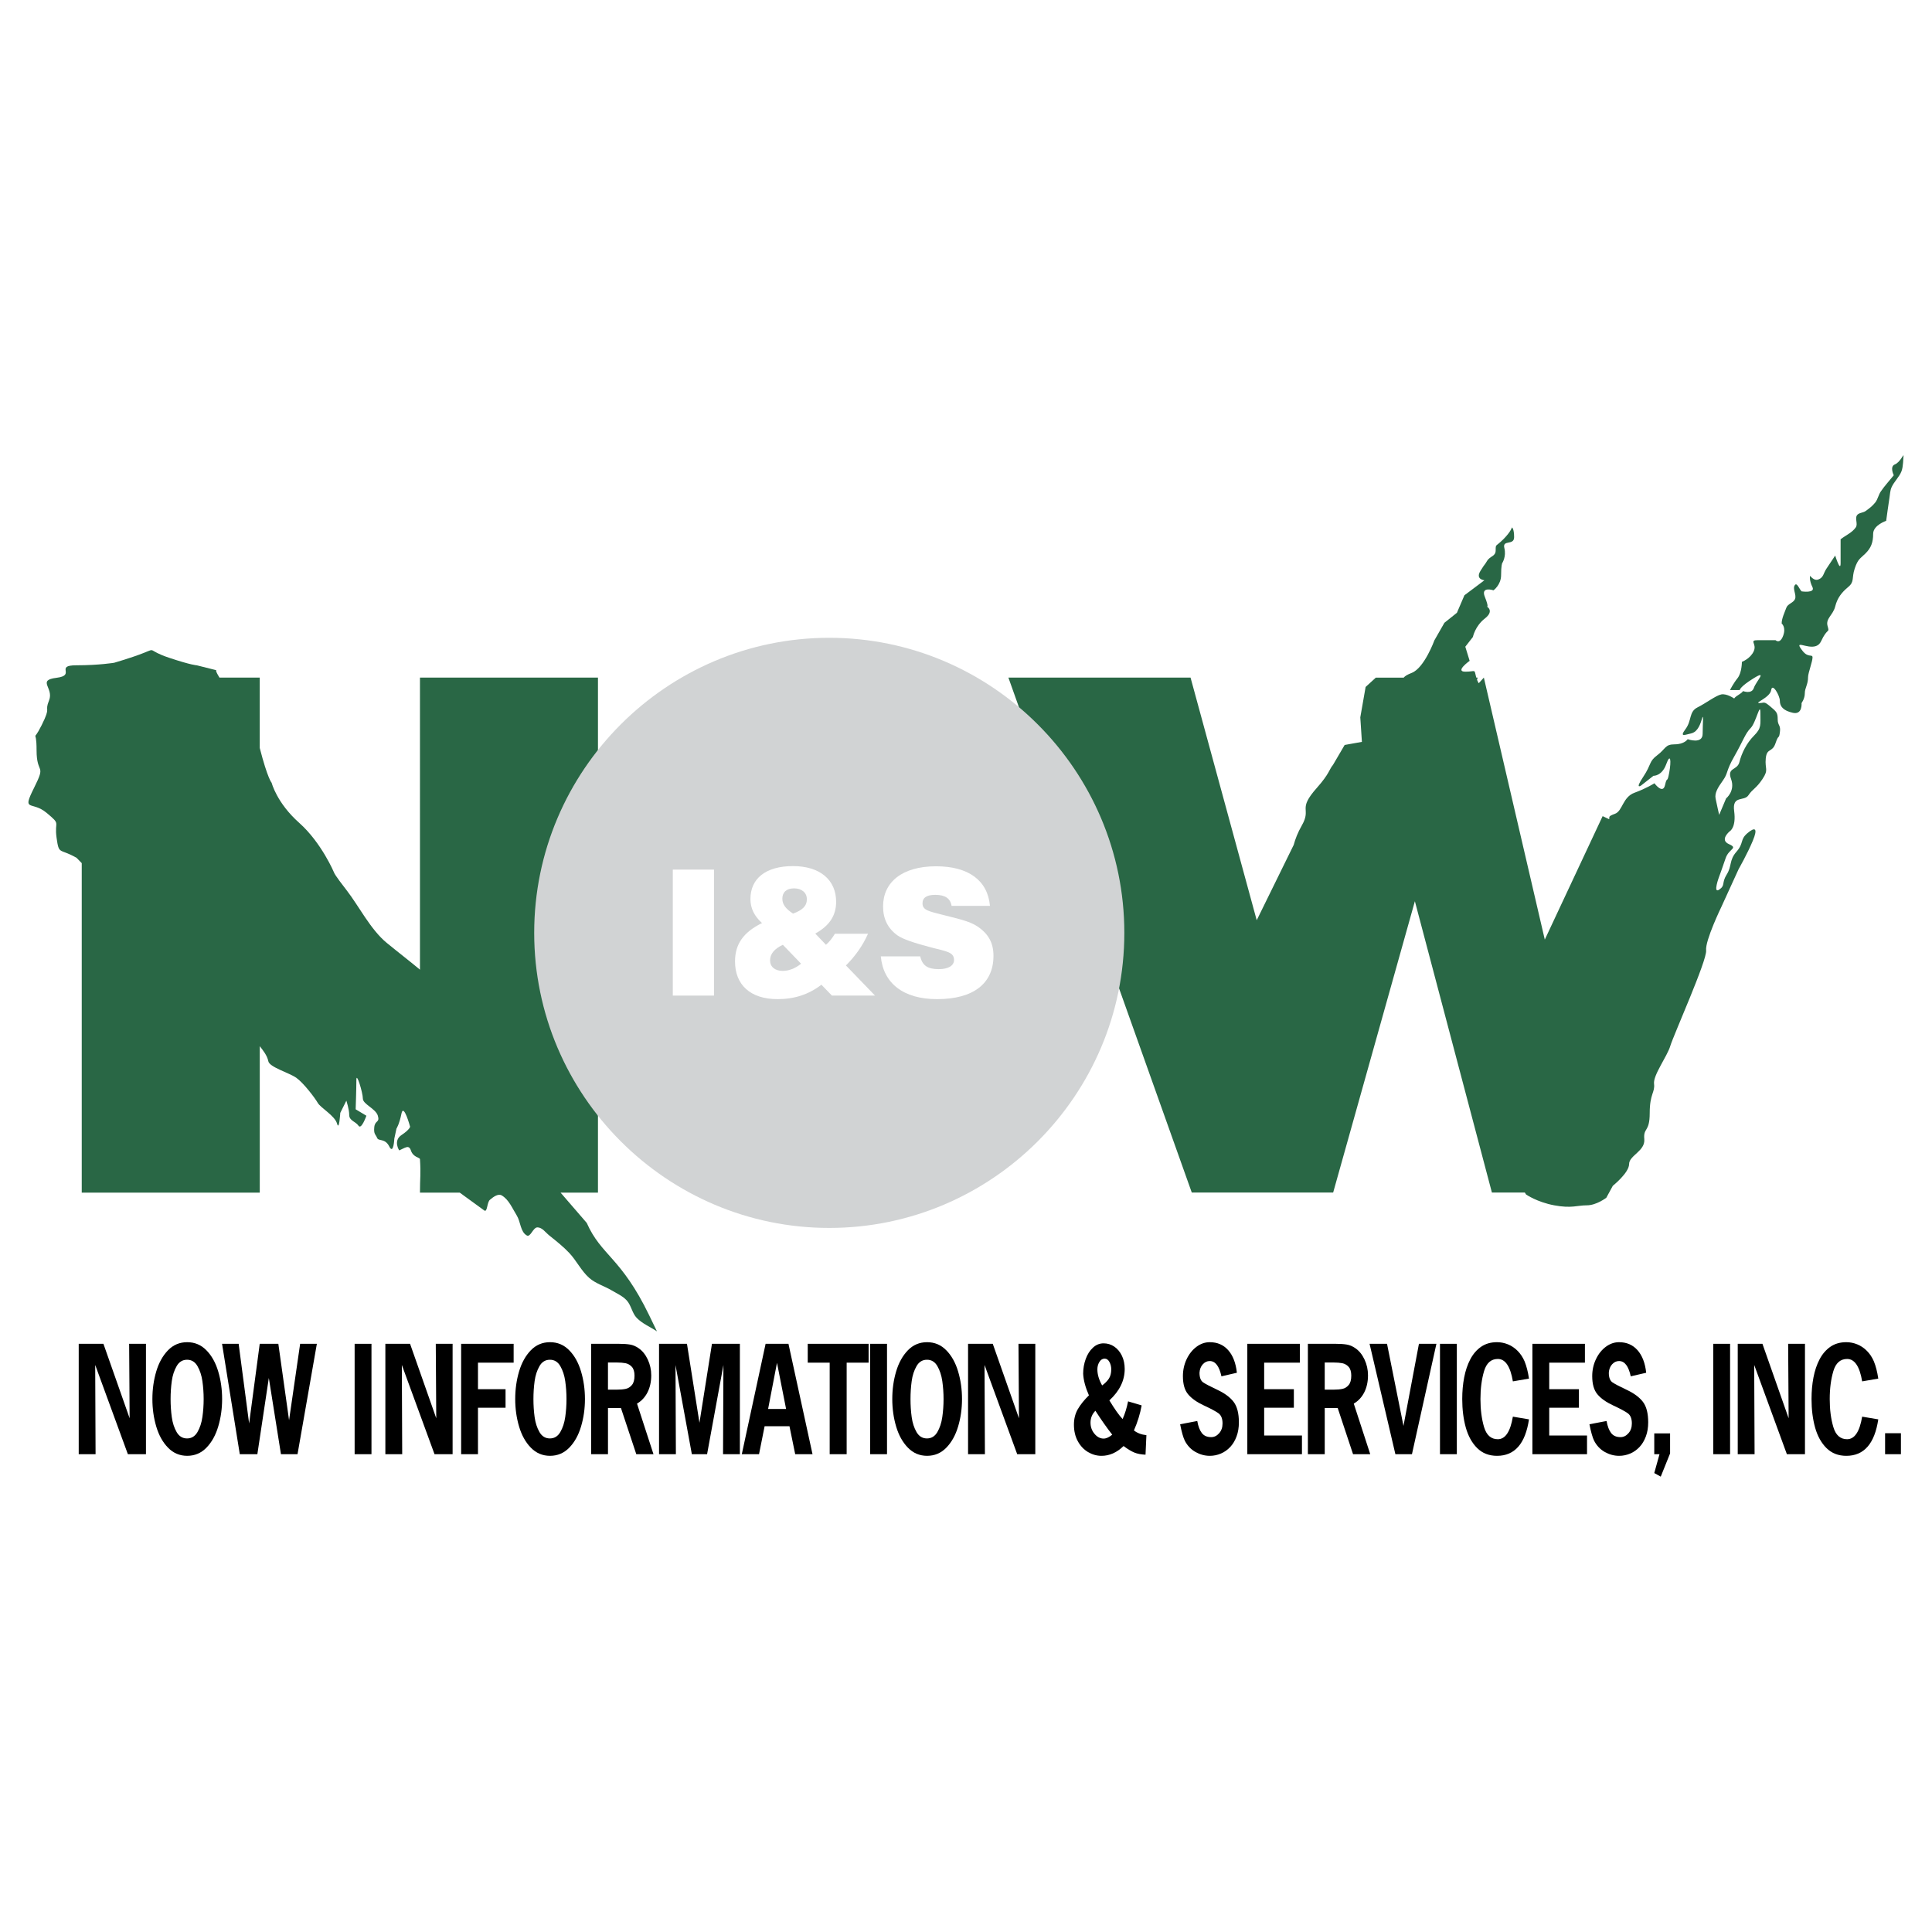 <?xml version="1.0" encoding="utf-8"?>
<!-- Generator: Adobe Illustrator 13.0.0, SVG Export Plug-In . SVG Version: 6.00 Build 14948)  -->
<!DOCTYPE svg PUBLIC "-//W3C//DTD SVG 1.0//EN" "http://www.w3.org/TR/2001/REC-SVG-20010904/DTD/svg10.dtd">
<svg version="1.0" id="Layer_1" xmlns="http://www.w3.org/2000/svg" xmlns:xlink="http://www.w3.org/1999/xlink" x="0px" y="0px"
	 width="192.756px" height="192.756px" viewBox="0 0 192.756 192.756" enable-background="new 0 0 192.756 192.756"
	 xml:space="preserve">
<g>
	<polygon fill-rule="evenodd" clip-rule="evenodd" fill="#FFFFFF" points="0,0 192.756,0 192.756,192.756 0,192.756 0,0 	"/>
	<path fill-rule="evenodd" clip-rule="evenodd" fill="#296745" d="M171.167,79.678c-0.108-0.542,0.19-1.058,0.731-1.815
		c0.541-0.758,0.271-0.891,1.137-2.406c0.866-1.515,1.083-2.272,1.624-2.814c0.541-0.541,0.974-2.706,0.974-1.515
		s0.128,1.504-0.629,2.261c-0.758,0.758-1.246,1.777-1.463,2.643c-0.217,0.866-1.263,0.508-0.83,1.698s-0.497,1.926-0.497,1.926
		c-0.231,0.548-0.463,1.097-0.693,1.645C171.521,81.301,171.275,80.219,171.167,79.678L171.167,79.678z M100.609,67.606h18.173
		l6.601,24.205l3.688-7.51c0.16-0.59,0.402-1.229,0.818-1.957c0.998-1.746-0.499-1.497,1.497-3.742
		c1.269-1.428,1.227-1.848,1.604-2.284l1.167-1.993l1.72-0.309l-0.16-2.447l0.531-3.031l1.02-0.932h2.78
		c0.132-0.156,0.31-0.277,0.818-0.48c1.247-0.499,2.245-3.243,2.245-3.243l0.998-1.747l1.247-0.998l0.749-1.747l1.995-1.497
		c0,0-0.932-0.079-0.391-0.945c0.541-0.866,0.325-0.433,0.649-0.974c0.325-0.541,0.866-0.433,0.866-1.082
		c0-0.649,0-0.325,0.757-1.083c0.758-0.758,0.866-1.19,0.866-1.19s0.217,0.108,0.217,0.974c0,0.866-1.19,0.216-0.975,1.082
		c0.217,0.866-0.216,1.515-0.216,1.515s-0.108,0.217-0.108,1.19c0,0.974-0.758,1.515-0.758,1.515s-1.299-0.433-0.865,0.649
		c0.433,1.083,0.216,0.975,0.216,0.975s0.758,0.433-0.216,1.19c-0.975,0.758-1.19,1.84-1.19,1.84l-0.758,0.974l0.433,1.407
		c0,0-1.516,1.083-0.433,1.083c1.082,0,0.865-0.325,1.082,0.541c0.004,0.017,0.008,0.033,0.013,0.05h0.135l-0.061,0.218
		c0.049,0.124,0.108,0.238,0.172,0.344l0.51-0.562l6.08,26.14l5.771-12.32l0.649,0.308c0.077-0.229-0.179-0.265,0.584-0.542
		c0.762-0.277,0.757-1.667,1.948-2.1c1.19-0.433,1.988-0.943,1.988-0.943s0.84,1.149,1.057,0.175
		c0.216-0.974,0.201-0.055,0.418-1.246c0.216-1.19,0.13-2.013-0.304-0.822c-0.433,1.19-1.27,1.147-1.27,1.147l-1.24,0.974
		c0,0-0.649,0.433,0.216-0.866c0.866-1.299,0.541-1.515,1.407-2.165c0.865-0.649,0.758-1.083,1.731-1.083s1.302-0.512,1.302-0.512
		s1.491,0.541,1.491-0.542c0-1.083,0.129-2.193-0.087-1.436c-0.217,0.758-0.541,1.299-1.082,1.407
		c-0.542,0.108-1.191,0.433-0.542-0.433s0.325-1.731,1.191-2.165c0.865-0.433,1.839-1.19,2.38-1.299
		c0.542-0.108,1.287,0.406,1.287,0.406c0.183-0.291,0.702-0.447,0.885-0.738c0,0,0.859,0.339,1.076-0.31
		c0.216-0.649,1.406-1.847,0-0.981c-1.407,0.865-1.407,1.19-1.407,1.19c-0.325,0-0.649,0-0.975,0c0,0,0.325-0.649,0.758-1.19
		c0.433-0.542,0.433-1.624,0.433-1.624s0.866-0.325,1.191-1.083c0.324-0.758-0.542-1.082,0.433-1.082c0.974,0,1.731,0,1.731,0
		s0.433,0.433,0.758-0.433c0.324-0.866-0.146-1.231-0.146-1.231c0-0.505,0.298-1.108,0.471-1.583
		c0.14-0.383,0.721-0.484,0.866-0.866c0.167-0.438-0.306-1.051,0-1.407c0.199-0.232,0.433,0.433,0.649,0.649
		c0,0,1.407,0.217,1.082-0.433c-0.324-0.649-0.245-1.111-0.245-1.111c0.252,0.252,0.503,0.485,0.837,0.36
		c0.533-0.2,0.494-0.618,0.815-1.089c0.292-0.43,0.577-0.866,0.865-1.298c0,0,0.541,1.731,0.541,0.757s0-2.381,0-2.381
		c0.506-0.397,1.154-0.66,1.516-1.19c0.225-0.329-0.097-0.849,0.108-1.19c0.166-0.277,0.603-0.247,0.866-0.433
		c0.354-0.25,0.707-0.523,0.974-0.866c0.247-0.318,0.314-0.749,0.541-1.083c0.39-0.573,0.865-1.082,1.299-1.624
		c0,0-0.434-0.866,0.108-1.082c0.541-0.217,0.899-1.123,0.865-0.866c-0.033,0.258-0.017,1.059-0.201,1.544
		c-0.222,0.584-0.732,1.024-0.989,1.595c-0.15,0.335-0.157,0.719-0.217,1.082c-0.121,0.755-0.216,1.515-0.324,2.273
		c0,0-1.299,0.433-1.299,1.298c0,0.866-0.216,1.407-0.757,1.948c-0.542,0.542-0.758,0.542-1.083,1.515
		c-0.324,0.975,0,1.299-0.649,1.84c-0.649,0.541-1.082,1.082-1.299,1.948c-0.216,0.866-0.974,1.19-0.758,1.948
		c0.217,0.758,0,0.108-0.648,1.515c-0.122,0.264-0.305,0.41-0.514,0.483c-0.903,0.315-2.294-0.739-1.326,0.491
		c0.558,0.71,0.981,0.282,0.986,0.637c0.007,0.401-0.445,1.558-0.445,1.96c0,0.758-0.325,1.082-0.325,1.623
		c0,0.542-0.324,0.974-0.324,0.974s0.108,1.191-0.866,0.974c-0.974-0.216-1.299-0.649-1.299-1.19s-0.758-1.84-0.866-1.082
		c-0.107,0.757-1.73,1.298-1.189,1.298s0.433-0.216,1.082,0.325c0.649,0.542,0.757,0.649,0.757,1.299s0.325,0.541,0.217,1.299
		s-0.108,0.108-0.433,1.082c-0.325,0.974-0.866,0.433-0.975,1.515c-0.107,1.083,0.325,1.083-0.324,2.057s-0.974,0.974-1.407,1.624
		c-0.433,0.649-1.638-0.041-1.421,1.583c0.216,1.624-0.419,1.989-0.419,1.989s-1.082,0.866-0.108,1.299
		c0.975,0.433,0,0.433-0.324,1.407c-0.325,0.974-0.649,1.84-0.649,1.84s-0.649,1.731,0,1.299c0.649-0.433,0.216-0.649,0.758-1.515
		c0.541-0.866,0.216-1.407,0.974-2.273c0.758-0.866,0.325-1.19,1.082-1.84c0.758-0.649,1.083-0.542,0.542,0.757
		c-0.542,1.299-1.407,2.814-1.407,2.814l-1.732,3.788c0,0-1.623,3.355-1.515,4.329s-3.247,8.442-3.571,9.524
		c-0.325,1.082-1.731,2.922-1.624,3.789c0.108,0.865-0.433,0.973-0.433,2.922c0,1.947-0.649,1.406-0.541,2.598
		c0.108,1.189-1.516,1.623-1.516,2.488s-1.623,2.164-1.623,2.164l-0.649,1.191c0,0-0.974,0.758-1.948,0.758
		c-0.974,0-1.515,0.324-3.247,0c-1.731-0.324-2.813-1.082-2.813-1.082s-0.048-0.068-0.121-0.193h-3.286l-7.685-29.064l-8.153,29.064
		h-14.106L100.609,67.606L100.609,67.606z"/>
	<path fill-rule="evenodd" clip-rule="evenodd" fill="#296745" d="M7.641,85.587c-1.746-0.998-1.746-0.25-1.996-1.996
		c-0.25-1.747,0.499-1.248-0.998-2.495c-1.497-1.248-2.495,0-1.248-2.495c1.248-2.495,0.25-1.248,0.25-3.742
		c0-2.495-0.499-0.499,0.5-2.495c0.998-1.996,0.25-1.247,0.748-2.495c0.499-1.248-1.248-1.996,0.749-2.246
		c1.996-0.25-0.25-1.248,1.996-1.248c2.246,0,3.743-0.25,3.743-0.25s1.746-0.499,2.994-0.998s0.25-0.25,2.495,0.499
		c2.245,0.748,2.744,0.748,2.744,0.748l1.996,0.5c0,0-0.242-0.12,0.282,0.729h4.019v7.021c0.792,3.081,1.188,3.476,1.188,3.476
		s0.5,1.996,2.745,3.992c2.245,1.996,3.493,4.99,3.493,4.99s0.012,0.159,1.248,1.747c1.188,1.527,2.388,3.925,3.992,5.239
		c1.389,1.138,2.124,1.683,3.319,2.677V67.606h17.759v51.382h-3.73c1.397,1.607,2.611,3.023,2.611,3.023
		c1.451,3.281,3.424,3.41,6.237,9.23l0.767,1.588c-0.671-0.445-1.451-0.762-2.014-1.338c-0.468-0.479-0.547-1.25-0.998-1.746
		c-0.403-0.443-0.982-0.689-1.497-0.998c-0.734-0.439-1.604-0.682-2.246-1.248c-0.798-0.703-1.266-1.719-1.996-2.494
		c-0.606-0.643-1.307-1.193-1.996-1.746c-0.371-0.297-0.703-0.803-1.178-0.803c-0.445,0-0.682,1.025-1.067,0.803
		c-0.644-0.371-0.604-1.365-0.998-1.996c-0.44-0.705-0.779-1.576-1.497-1.996c-0.361-0.211-0.859,0.164-1.177,0.436
		c-0.305,0.262-0.245,1.299-0.569,1.062l-2.444-1.777h-3.967c0-1.502,0.098-1.838,0-3.336c-0.012-0.186-0.672-0.162-0.909-0.881
		c-0.199-0.6-0.58-0.244-1.162,0.006c0,0-0.631-0.959,0.226-1.531s0.859-0.84,0.859-0.84s-0.645-2.377-0.859-1.305
		s-0.5,1.502-0.5,1.502c-0.071,0.332-0.143,0.666-0.214,1c0,0-0.072,1.645-0.5,0.787s-1.071-0.5-1.214-0.857
		c-0.143-0.357-0.357-0.357-0.286-1.072s0.571-0.43,0.357-1.145c-0.214-0.715-1.496-1.145-1.496-1.715
		c0-0.572-0.646-2.717-0.646-1.859s-0.071,2.932-0.071,2.932c0.357,0.213,0.713,0.428,1.07,0.643c0,0-0.5,1.43-0.785,1
		c-0.285-0.428-0.928-0.5-0.928-1.072c0-0.57-0.286-1.43-0.286-1.43c-0.203,0.406-0.405,0.811-0.607,1.217
		c0,0-0.107,1.857-0.321,1.072c-0.214-0.787-1.643-1.572-1.928-2.074c-0.285-0.5-1.428-2.002-2.142-2.502s-2.667-1.053-2.785-1.643
		s-0.548-1.113-0.856-1.508v14.611H8.155V86.114L7.641,85.587L7.641,85.587z"/>
	<path fill-rule="evenodd" clip-rule="evenodd" fill="#D1D3D4" d="M82.736,63.633c16.214,0,29.439,13.225,29.439,29.439
		c0,16.215-13.225,29.439-29.439,29.439s-29.439-13.225-29.439-29.439C53.297,76.858,66.521,63.633,82.736,63.633L82.736,63.633z"/>
	<polygon fill-rule="evenodd" clip-rule="evenodd" points="10.319,134.072 12.933,141.5 12.885,134.072 14.562,134.072 
		14.562,145.086 12.758,145.086 9.498,136.18 9.535,145.086 7.854,145.086 7.854,134.072 10.319,134.072 	"/>
	<path fill-rule="evenodd" clip-rule="evenodd" d="M20.319,139.584c0-0.605-0.042-1.201-0.125-1.781
		c-0.083-0.582-0.247-1.082-0.492-1.506c-0.245-0.426-0.591-0.635-1.039-0.635c-0.45,0-0.796,0.213-1.039,0.637
		c-0.245,0.426-0.407,0.922-0.485,1.496c-0.079,0.572-0.119,1.17-0.119,1.789c0,0.625,0.04,1.223,0.119,1.797
		c0.079,0.576,0.24,1.074,0.485,1.498c0.245,0.422,0.591,0.633,1.039,0.633c0.446,0,0.79-0.211,1.037-0.633
		c0.247-0.424,0.411-0.924,0.494-1.506C20.277,140.793,20.319,140.197,20.319,139.584L20.319,139.584z M15.204,139.584
		c0-0.969,0.129-1.887,0.384-2.752c0.257-0.865,0.647-1.568,1.17-2.111c0.525-0.541,1.164-0.811,1.919-0.811
		c0.75,0,1.392,0.27,1.918,0.811c0.527,0.537,0.921,1.244,1.178,2.113c0.26,0.871,0.388,1.787,0.388,2.75
		c0,0.957-0.128,1.867-0.388,2.736c-0.257,0.869-0.649,1.572-1.176,2.115c-0.527,0.541-1.168,0.812-1.92,0.812
		c-0.749,0-1.388-0.271-1.913-0.812c-0.525-0.537-0.917-1.242-1.174-2.107C15.333,141.461,15.204,140.547,15.204,139.584
		L15.204,139.584z"/>
	<polygon fill-rule="evenodd" clip-rule="evenodd" points="29.684,145.086 28.031,145.086 26.821,137.479 25.677,145.086 
		23.924,145.086 22.155,134.072 23.81,134.072 24.855,142.02 25.913,134.072 27.77,134.072 28.84,141.695 29.945,134.072 
		31.613,134.072 29.684,145.086 	"/>
	<polygon fill-rule="evenodd" clip-rule="evenodd" points="35.382,145.086 35.382,134.072 37.062,134.072 37.062,145.086 
		35.382,145.086 	"/>
	<polygon fill-rule="evenodd" clip-rule="evenodd" points="40.912,134.072 43.525,141.5 43.478,134.072 45.156,134.072 
		45.156,145.086 43.352,145.086 40.091,136.18 40.128,145.086 38.448,145.086 38.448,134.072 40.912,134.072 	"/>
	<polygon fill-rule="evenodd" clip-rule="evenodd" points="51.246,135.953 47.688,135.953 47.688,138.6 50.439,138.6 
		50.439,140.449 47.688,140.449 47.688,145.086 46.008,145.086 46.008,134.072 51.246,134.072 51.246,135.953 	"/>
	<path fill-rule="evenodd" clip-rule="evenodd" d="M56.519,139.584c0-0.605-0.042-1.201-0.125-1.781
		c-0.083-0.582-0.247-1.082-0.492-1.506c-0.245-0.426-0.591-0.635-1.039-0.635c-0.45,0-0.796,0.213-1.039,0.637
		c-0.245,0.426-0.407,0.922-0.485,1.496c-0.079,0.572-0.118,1.17-0.118,1.789c0,0.625,0.039,1.223,0.118,1.797
		c0.079,0.576,0.24,1.074,0.485,1.498c0.245,0.422,0.591,0.633,1.039,0.633c0.446,0,0.791-0.211,1.037-0.633
		c0.247-0.424,0.411-0.924,0.494-1.506C56.477,140.793,56.519,140.197,56.519,139.584L56.519,139.584z M51.403,139.584
		c0-0.969,0.129-1.887,0.384-2.752c0.257-0.865,0.647-1.568,1.17-2.111c0.525-0.541,1.164-0.811,1.919-0.811
		c0.751,0,1.392,0.27,1.918,0.811c0.527,0.537,0.921,1.244,1.178,2.113c0.259,0.871,0.388,1.787,0.388,2.75
		c0,0.957-0.128,1.867-0.388,2.736c-0.257,0.869-0.649,1.572-1.176,2.115c-0.527,0.541-1.167,0.812-1.92,0.812
		c-0.749,0-1.388-0.271-1.913-0.812c-0.525-0.537-0.917-1.242-1.174-2.107C51.532,141.461,51.403,140.547,51.403,139.584
		L51.403,139.584z"/>
	<path fill-rule="evenodd" clip-rule="evenodd" d="M61.528,138.646c0.351,0,0.647-0.025,0.89-0.076
		c0.245-0.049,0.453-0.18,0.626-0.385c0.174-0.205,0.261-0.516,0.261-0.936c0-0.391-0.089-0.686-0.265-0.881
		c-0.179-0.191-0.388-0.312-0.631-0.361c-0.243-0.047-0.533-0.07-0.869-0.07h-0.883v2.709H61.528L61.528,138.646z M58.977,134.072
		h2.773c0.436,0,0.803,0.023,1.104,0.074c0.298,0.049,0.583,0.172,0.852,0.359c0.382,0.26,0.689,0.637,0.919,1.129
		c0.232,0.492,0.349,1.018,0.349,1.58c0,0.645-0.125,1.213-0.371,1.699c-0.249,0.488-0.598,0.865-1.048,1.125l1.643,5.047h-1.715
		l-1.531-4.607h-1.294v4.607h-1.68V134.072L58.977,134.072z"/>
	<polygon fill-rule="evenodd" clip-rule="evenodd" points="71.032,134.072 73.817,134.072 73.817,145.086 72.138,145.086 
		72.175,136.193 70.546,145.086 69.026,145.086 67.396,136.193 67.433,145.086 65.753,145.086 65.753,134.072 68.539,134.072 
		69.785,141.951 71.032,134.072 	"/>
	<path fill-rule="evenodd" clip-rule="evenodd" d="M77.52,135.969l-0.886,4.604h1.794L77.52,135.969L77.52,135.969z M78.665,134.072
		l2.4,11.014h-1.728l-0.572-2.793h-2.479l-0.558,2.793H74.01l2.375-11.014H78.665L78.665,134.072z"/>
	<polygon fill-rule="evenodd" clip-rule="evenodd" points="86.661,135.953 84.471,135.953 84.471,145.086 82.778,145.086 
		82.778,135.953 80.588,135.953 80.588,134.072 86.661,134.072 86.661,135.953 	"/>
	<polygon fill-rule="evenodd" clip-rule="evenodd" points="86.817,145.086 86.817,134.072 88.497,134.072 88.497,145.086 
		86.817,145.086 	"/>
	<path fill-rule="evenodd" clip-rule="evenodd" d="M94.139,139.584c0-0.605-0.042-1.201-0.125-1.781
		c-0.083-0.582-0.247-1.082-0.492-1.506c-0.245-0.426-0.591-0.635-1.039-0.635c-0.45,0-0.796,0.213-1.039,0.637
		c-0.245,0.426-0.407,0.922-0.485,1.496c-0.079,0.572-0.118,1.17-0.118,1.789c0,0.625,0.039,1.223,0.118,1.797
		c0.079,0.576,0.24,1.074,0.485,1.498c0.245,0.422,0.591,0.633,1.039,0.633c0.446,0,0.791-0.211,1.037-0.633
		c0.247-0.424,0.411-0.924,0.494-1.506C94.097,140.793,94.139,140.197,94.139,139.584L94.139,139.584z M89.023,139.584
		c0-0.969,0.129-1.887,0.384-2.752c0.257-0.865,0.647-1.568,1.17-2.111c0.525-0.541,1.164-0.811,1.919-0.811
		c0.751,0,1.392,0.27,1.918,0.811c0.527,0.537,0.921,1.244,1.178,2.113c0.259,0.871,0.388,1.787,0.388,2.75
		c0,0.957-0.128,1.867-0.388,2.736c-0.257,0.869-0.649,1.572-1.176,2.115c-0.527,0.541-1.167,0.812-1.92,0.812
		c-0.749,0-1.388-0.271-1.913-0.812c-0.525-0.537-0.917-1.242-1.174-2.107C89.152,141.461,89.023,140.547,89.023,139.584
		L89.023,139.584z"/>
	<polygon fill-rule="evenodd" clip-rule="evenodd" points="99.049,134.072 101.662,141.5 101.614,134.072 103.292,134.072 
		103.292,145.086 101.487,145.086 98.227,136.18 98.265,145.086 96.584,145.086 96.584,134.072 99.049,134.072 	"/>
	<path fill-rule="evenodd" clip-rule="evenodd" d="M108.801,141.936c0,0.43,0.133,0.803,0.4,1.119
		c0.266,0.316,0.568,0.473,0.906,0.473c0.262,0,0.548-0.129,0.861-0.391c-0.521-0.66-1.081-1.455-1.681-2.385
		C108.963,141.082,108.801,141.477,108.801,141.936L108.801,141.936z M112.549,139.814l1.354,0.404
		c-0.151,0.838-0.408,1.672-0.771,2.498c0.336,0.26,0.751,0.42,1.245,0.471l-0.088,1.947c-0.439-0.018-0.812-0.088-1.12-0.215
		c-0.307-0.127-0.663-0.342-1.07-0.648c-0.67,0.652-1.403,0.977-2.202,0.977c-0.471,0-0.917-0.125-1.34-0.373
		c-0.424-0.252-0.766-0.611-1.022-1.082c-0.26-0.473-0.389-1.025-0.389-1.656c0-0.59,0.133-1.111,0.4-1.566
		c0.268-0.453,0.633-0.906,1.096-1.357c-0.353-0.799-0.544-1.52-0.575-2.16c0-0.51,0.086-1,0.254-1.465
		c0.17-0.467,0.408-0.844,0.72-1.129c0.309-0.291,0.665-0.434,1.067-0.434c0.386,0,0.738,0.107,1.059,0.322
		c0.319,0.217,0.574,0.52,0.763,0.908c0.189,0.393,0.282,0.836,0.282,1.332c0,1.146-0.51,2.189-1.53,3.129
		c0.533,0.879,0.973,1.5,1.321,1.861C112.238,141.049,112.421,140.459,112.549,139.814L112.549,139.814z M109.961,138.225
		c0.296-0.219,0.522-0.447,0.678-0.688c0.153-0.24,0.23-0.547,0.23-0.918c0-0.27-0.061-0.514-0.181-0.736
		c-0.12-0.221-0.28-0.332-0.479-0.332c-0.214,0-0.389,0.111-0.523,0.33s-0.201,0.465-0.201,0.738
		C109.485,137.133,109.644,137.668,109.961,138.225L109.961,138.225z"/>
	<path fill-rule="evenodd" clip-rule="evenodd" d="M121.863,137.316c-0.22-1.018-0.61-1.525-1.168-1.525
		c-0.264,0-0.493,0.107-0.692,0.326c-0.199,0.217-0.308,0.498-0.328,0.842c0,0.473,0.12,0.791,0.358,0.957
		c0.241,0.164,0.72,0.416,1.439,0.754c0.721,0.338,1.255,0.736,1.605,1.193c0.351,0.459,0.527,1.141,0.527,2.043
		c0,0.52-0.077,0.99-0.232,1.406c-0.155,0.418-0.367,0.773-0.637,1.059s-0.579,0.504-0.928,0.652
		c-0.35,0.148-0.717,0.225-1.103,0.225c-0.498,0-0.972-0.127-1.423-0.379c-0.453-0.252-0.808-0.625-1.066-1.113
		c-0.164-0.33-0.321-0.883-0.474-1.658l1.71-0.324c0.095,0.533,0.246,0.934,0.458,1.203c0.21,0.27,0.521,0.406,0.932,0.406
		c0.303,0,0.568-0.131,0.794-0.391c0.227-0.256,0.338-0.58,0.338-0.973c0-0.48-0.135-0.818-0.406-1.016
		c-0.271-0.195-0.755-0.457-1.452-0.779c-0.696-0.324-1.222-0.691-1.572-1.109c-0.351-0.412-0.524-1.018-0.524-1.816
		c0-0.607,0.124-1.172,0.371-1.693c0.249-0.523,0.579-0.936,0.991-1.242c0.411-0.303,0.849-0.453,1.312-0.453
		c0.759,0,1.373,0.264,1.844,0.795s0.762,1.283,0.867,2.254L121.863,137.316L121.863,137.316z"/>
	<polygon fill-rule="evenodd" clip-rule="evenodd" points="129.685,135.953 126.126,135.953 126.126,138.6 129.088,138.6 
		129.088,140.449 126.126,140.449 126.126,143.221 129.896,143.221 129.896,145.086 124.445,145.086 124.445,134.072 
		129.685,134.072 129.685,135.953 	"/>
	<path fill-rule="evenodd" clip-rule="evenodd" d="M133.039,138.646c0.351,0,0.647-0.025,0.89-0.076
		c0.245-0.049,0.452-0.18,0.626-0.385c0.175-0.205,0.262-0.516,0.262-0.936c0-0.391-0.089-0.686-0.266-0.881
		c-0.178-0.191-0.388-0.312-0.63-0.361c-0.243-0.047-0.533-0.07-0.869-0.07h-0.884v2.709H133.039L133.039,138.646z M130.487,134.072
		h2.773c0.436,0,0.803,0.023,1.104,0.074c0.299,0.049,0.583,0.172,0.853,0.359c0.382,0.26,0.688,0.637,0.919,1.129
		c0.232,0.492,0.349,1.018,0.349,1.58c0,0.645-0.125,1.213-0.371,1.699c-0.249,0.488-0.598,0.865-1.048,1.125l1.643,5.047h-1.715
		l-1.531-4.607h-1.294v4.607h-1.681V134.072L130.487,134.072z"/>
	<polygon fill-rule="evenodd" clip-rule="evenodd" points="140.871,145.086 139.218,145.086 136.642,134.072 138.384,134.072 
		140.025,142.264 141.568,134.072 143.311,134.072 140.871,145.086 	"/>
	<polygon fill-rule="evenodd" clip-rule="evenodd" points="143.667,145.086 143.667,134.072 145.348,134.072 145.348,145.086 
		143.667,145.086 	"/>
	<path fill-rule="evenodd" clip-rule="evenodd" d="M152.547,141.611c-0.363,2.426-1.425,3.637-3.188,3.637
		c-0.801,0-1.461-0.258-1.981-0.773s-0.897-1.201-1.137-2.053c-0.236-0.852-0.354-1.797-0.354-2.838
		c0-0.766,0.064-1.484,0.193-2.154c0.128-0.674,0.331-1.277,0.609-1.809c0.28-0.533,0.641-0.951,1.085-1.258
		c0.441-0.303,0.971-0.453,1.585-0.453c0.369,0,0.729,0.072,1.087,0.215c0.354,0.145,0.676,0.357,0.96,0.645
		c0.286,0.283,0.521,0.635,0.703,1.055c0.19,0.469,0.338,1.043,0.438,1.719l-1.607,0.275c-0.249-1.49-0.751-2.236-1.504-2.236
		c-0.672,0-1.13,0.406-1.371,1.215c-0.24,0.811-0.36,1.74-0.36,2.787c0,1.055,0.12,1.984,0.36,2.793
		c0.241,0.809,0.699,1.213,1.371,1.213c0.751,0,1.253-0.752,1.504-2.252L152.547,141.611L152.547,141.611z"/>
	<polygon fill-rule="evenodd" clip-rule="evenodd" points="158.127,135.953 154.567,135.953 154.567,138.6 157.529,138.6 
		157.529,140.449 154.567,140.449 154.567,143.221 158.338,143.221 158.338,145.086 152.887,145.086 152.887,134.072 
		158.127,134.072 158.127,135.953 	"/>
	<path fill-rule="evenodd" clip-rule="evenodd" d="M162.7,137.316c-0.22-1.018-0.609-1.525-1.168-1.525
		c-0.263,0-0.493,0.107-0.692,0.326c-0.199,0.217-0.307,0.498-0.328,0.842c0,0.473,0.121,0.791,0.359,0.957
		c0.24,0.164,0.72,0.416,1.439,0.754s1.255,0.736,1.605,1.193c0.351,0.459,0.526,1.141,0.526,2.043c0,0.52-0.076,0.99-0.232,1.406
		c-0.155,0.418-0.367,0.773-0.637,1.059s-0.578,0.504-0.927,0.652c-0.351,0.148-0.718,0.225-1.104,0.225
		c-0.498,0-0.971-0.127-1.423-0.379s-0.807-0.625-1.066-1.113c-0.164-0.33-0.321-0.883-0.473-1.658l1.709-0.324
		c0.096,0.533,0.247,0.934,0.458,1.203c0.21,0.27,0.521,0.406,0.932,0.406c0.303,0,0.568-0.131,0.795-0.391
		c0.226-0.256,0.338-0.58,0.338-0.973c0-0.48-0.135-0.818-0.406-1.016c-0.272-0.195-0.756-0.457-1.452-0.779
		c-0.697-0.324-1.222-0.691-1.572-1.109c-0.351-0.412-0.525-1.018-0.525-1.816c0-0.607,0.125-1.172,0.372-1.693
		c0.248-0.523,0.578-0.936,0.991-1.242c0.41-0.303,0.848-0.453,1.311-0.453c0.76,0,1.373,0.264,1.844,0.795
		c0.472,0.531,0.762,1.283,0.867,2.254L162.7,137.316L162.7,137.316z"/>
	<polygon fill-rule="evenodd" clip-rule="evenodd" points="166.625,145.006 165.693,147.324 165.046,146.967 165.569,145.086 
		165.046,145.086 165.046,143.01 166.625,143.01 166.625,145.006 	"/>
	<polygon fill-rule="evenodd" clip-rule="evenodd" points="170.931,145.086 170.931,134.072 172.611,134.072 172.611,145.086 
		170.931,145.086 	"/>
	<polygon fill-rule="evenodd" clip-rule="evenodd" points="175.839,134.072 178.452,141.5 178.404,134.072 180.082,134.072 
		180.082,145.086 178.277,145.086 175.017,136.18 175.055,145.086 173.374,145.086 173.374,134.072 175.839,134.072 	"/>
	<path fill-rule="evenodd" clip-rule="evenodd" d="M187.396,141.611c-0.363,2.426-1.426,3.637-3.188,3.637
		c-0.801,0-1.46-0.258-1.98-0.773s-0.898-1.201-1.137-2.053c-0.236-0.852-0.354-1.797-0.354-2.838c0-0.766,0.063-1.484,0.192-2.154
		c0.129-0.674,0.332-1.277,0.61-1.809c0.279-0.533,0.641-0.951,1.084-1.258c0.442-0.303,0.971-0.453,1.585-0.453
		c0.369,0,0.73,0.072,1.087,0.215c0.354,0.145,0.676,0.357,0.96,0.645c0.286,0.283,0.521,0.635,0.703,1.055
		c0.191,0.469,0.339,1.043,0.438,1.719l-1.607,0.275c-0.249-1.49-0.751-2.236-1.504-2.236c-0.672,0-1.131,0.406-1.371,1.215
		c-0.241,0.811-0.361,1.74-0.361,2.787c0,1.055,0.12,1.984,0.361,2.793c0.24,0.809,0.699,1.213,1.371,1.213
		c0.751,0,1.253-0.752,1.504-2.252L187.396,141.611L187.396,141.611z"/>
	<polygon fill-rule="evenodd" clip-rule="evenodd" points="189.655,145.086 188.076,145.086 188.076,142.992 189.655,142.992 
		189.655,145.086 	"/>
	<polygon fill-rule="evenodd" clip-rule="evenodd" fill="#FFFFFF" points="67.126,99.33 71.235,99.33 71.235,86.761 67.126,86.761 
		67.126,99.33 	"/>
	<path fill-rule="evenodd" clip-rule="evenodd" fill="#FFFFFF" d="M83.001,99.33h4.3l-2.902-3.006
		c0.926-0.927,1.678-1.976,2.203-3.165h-3.304c-0.262,0.437-0.542,0.804-0.892,1.102l-1.066-1.119
		c1.399-0.77,2.081-1.783,2.081-3.165c0-2.186-1.608-3.566-4.301-3.566c-2.728,0-4.249,1.241-4.249,3.287
		c0,0.927,0.385,1.696,1.154,2.395c-1.835,0.909-2.692,2.081-2.692,3.829c0,2.325,1.521,3.762,4.249,3.762
		c1.661,0,3.095-0.457,4.371-1.438L83.001,99.33L83.001,99.33z M79.924,96.149c-0.577,0.472-1.224,0.717-1.836,0.717
		c-0.787,0-1.258-0.42-1.258-1.049c0-0.629,0.419-1.154,1.276-1.556L79.924,96.149L79.924,96.149z M79.12,91.149
		c-0.717-0.472-1.066-0.909-1.066-1.486c0-0.629,0.402-1.031,1.171-1.031c0.769,0,1.276,0.437,1.276,1.084
		C80.501,90.397,80.046,90.817,79.12,91.149L79.12,91.149z"/>
	<path fill-rule="evenodd" clip-rule="evenodd" fill="#FFFFFF" d="M87.878,95.415c0.245,2.675,2.238,4.269,5.612,4.269
		c3.671,0,5.629-1.594,5.629-4.321c0-1.294-0.507-2.203-1.608-2.938c-0.804-0.542-2.045-0.787-3.602-1.188
		c-1.224-0.315-1.871-0.437-1.871-1.102c0-0.577,0.42-0.856,1.276-0.856c0.979,0,1.503,0.35,1.626,1.101h3.828
		c-0.227-2.535-2.132-3.951-5.384-3.951c-3.356,0-5.28,1.573-5.28,4.003c0,1.241,0.472,2.203,1.451,2.902
		c0.524,0.367,1.661,0.752,3.409,1.207c1.486,0.385,2.22,0.455,2.22,1.241c0,0.542-0.542,0.909-1.521,0.909
		c-1.101,0-1.644-0.35-1.853-1.276H87.878L87.878,95.415z"/>
</g>
</svg>
